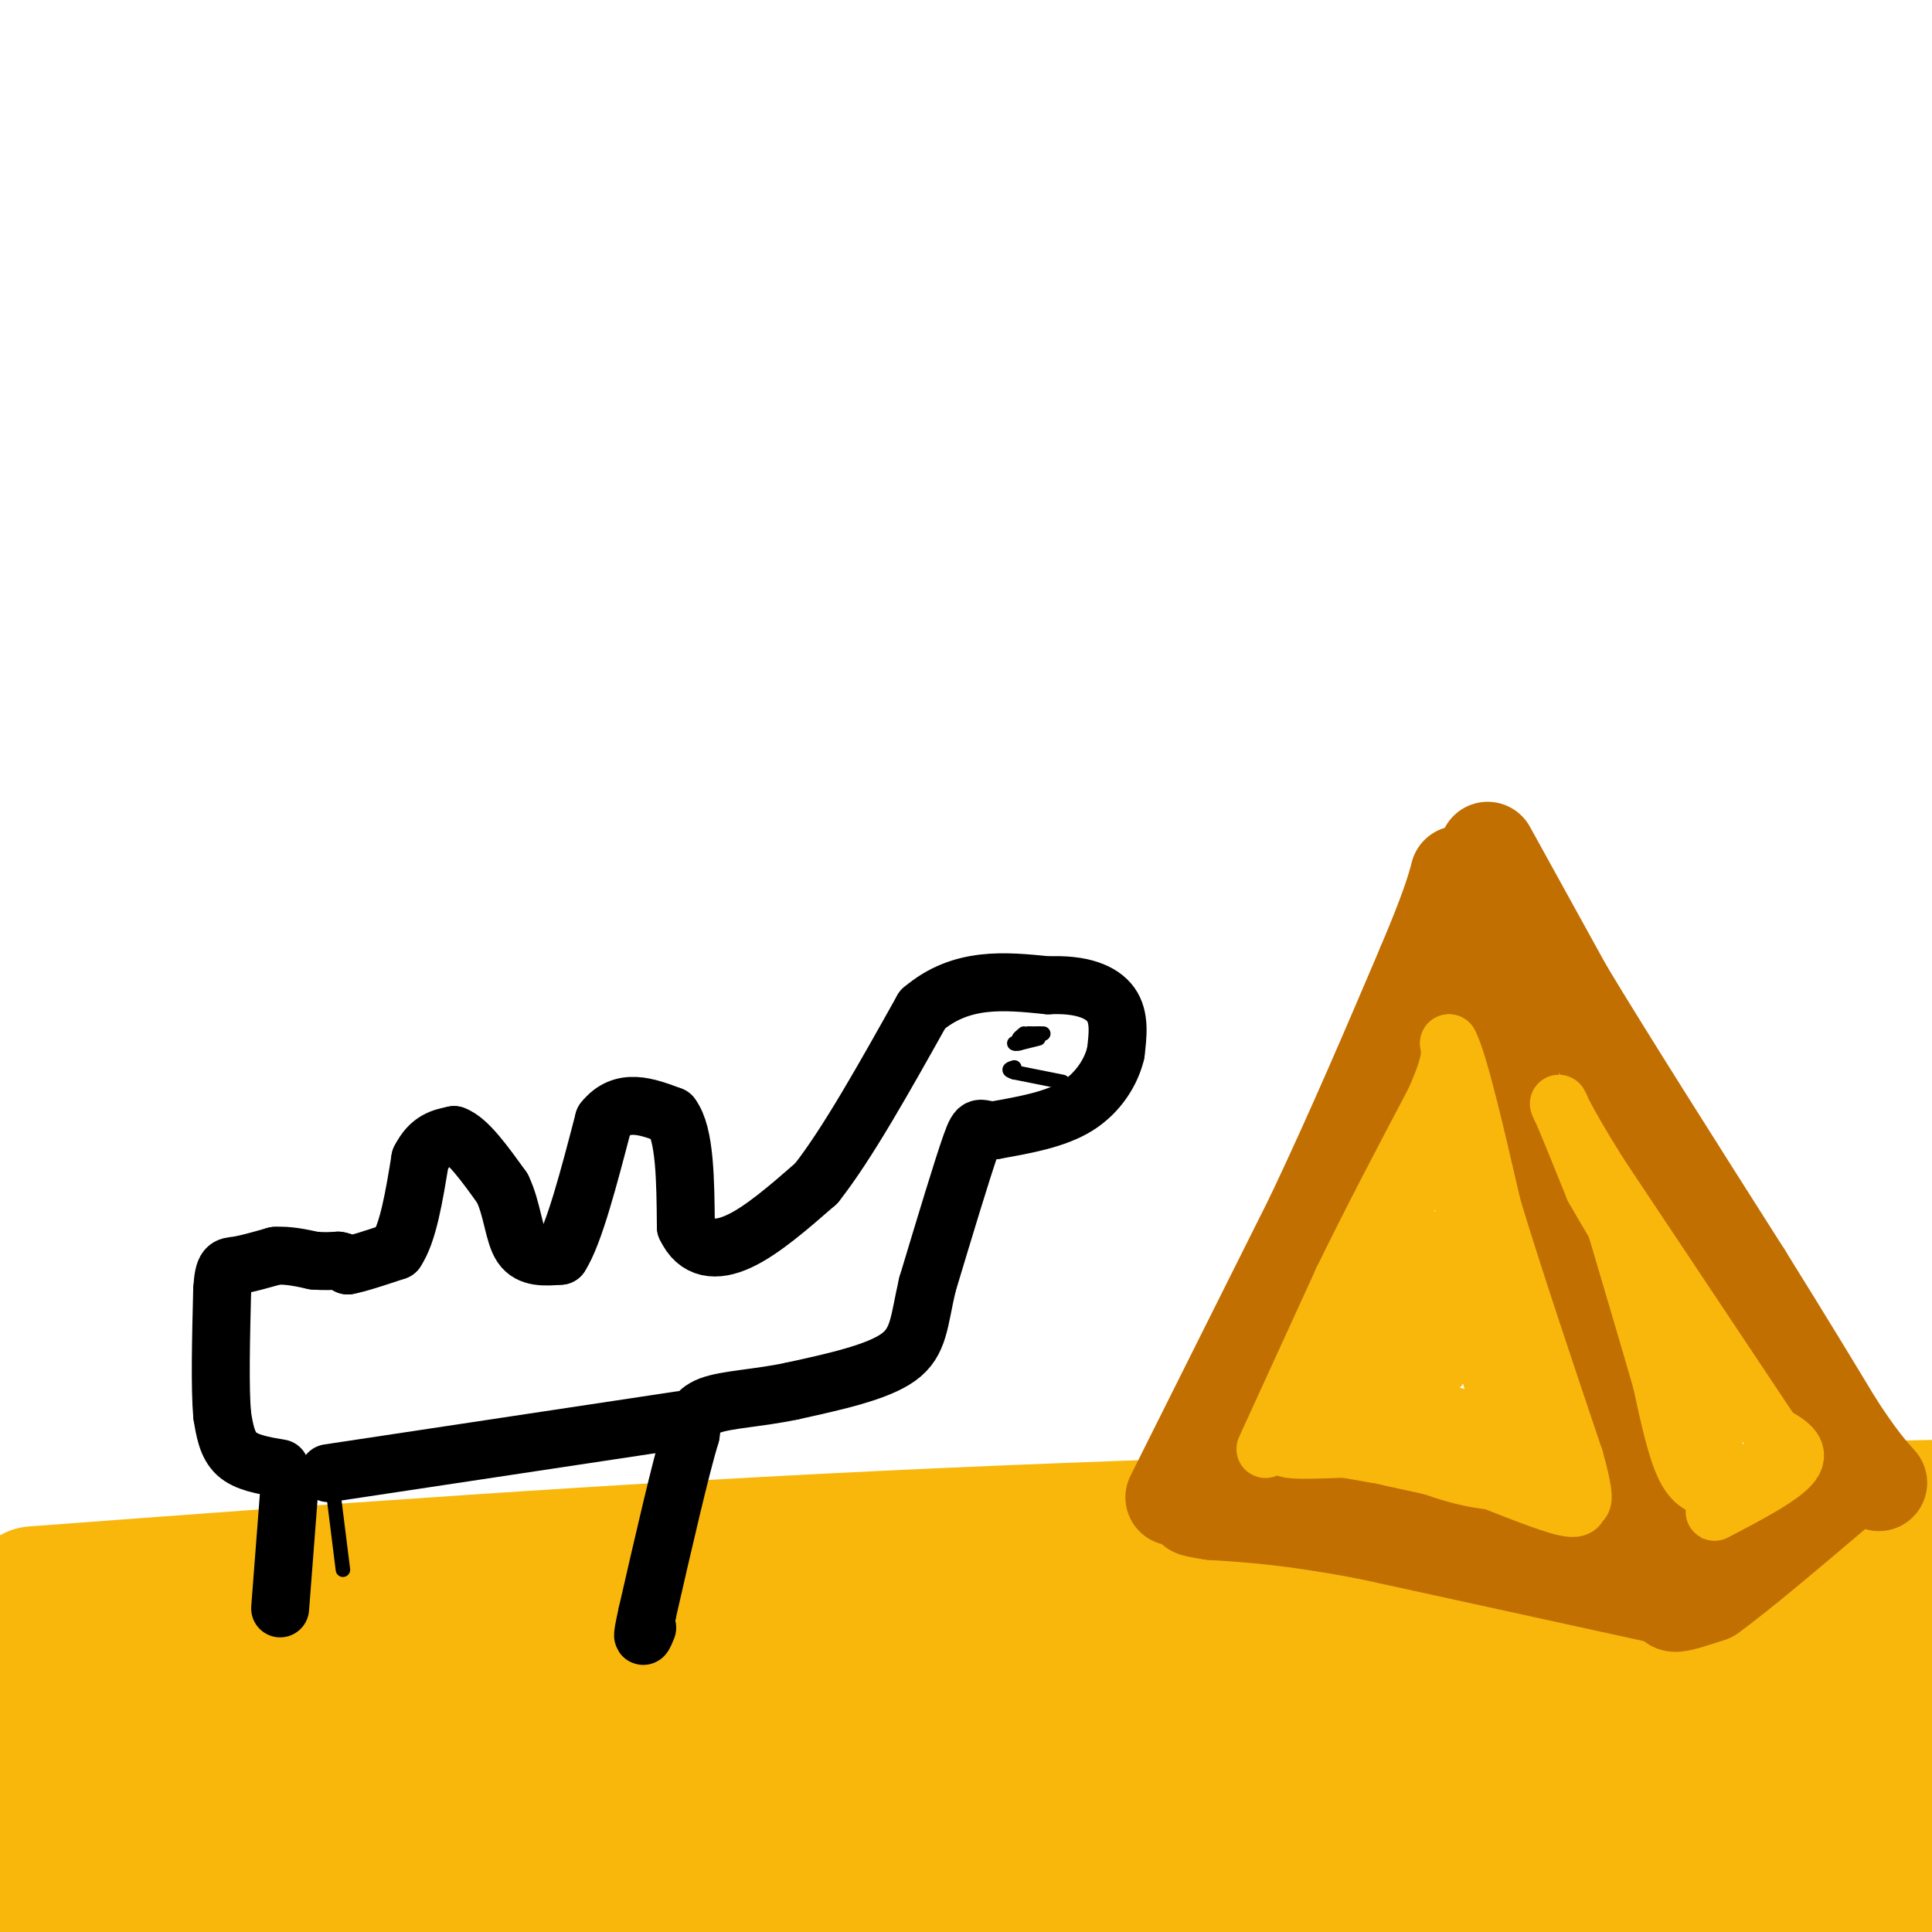 <svg viewBox='0 0 400 400' version='1.1' xmlns='http://www.w3.org/2000/svg' xmlns:xlink='http://www.w3.org/1999/xlink'><g fill='none' stroke='rgb(249,183,11)' stroke-width='28' stroke-linecap='round' stroke-linejoin='round'><path d='M2,394c156.750,-8.083 313.500,-16.167 357,-18c43.500,-1.833 -26.250,2.583 -96,7'/><path d='M263,383c-42.405,1.524 -100.417,1.833 -118,3c-17.583,1.167 5.262,3.190 55,2c49.738,-1.190 126.369,-5.595 203,-10'/><path d='M390,377c-71.833,6.667 -143.667,13.333 -140,15c3.667,1.667 82.833,-1.667 162,-5'/><path d='M395,386c-17.422,-1.511 -34.844,-3.022 -76,0c-41.156,3.022 -106.044,10.578 -95,12c11.044,1.422 98.022,-3.289 185,-8'/><path d='M366,386c-127.083,0.500 -254.167,1.000 -317,2c-62.833,1.000 -61.417,2.500 -60,4'/><path d='M35,390c159.422,-15.000 318.844,-30.000 330,-31c11.156,-1.000 -125.956,12.000 -212,17c-86.044,5.000 -121.022,2.000 -156,-1'/><path d='M24,374c40.083,0.250 80.167,0.500 144,-2c63.833,-2.500 151.417,-7.750 239,-13'/><path d='M389,360c-91.250,4.083 -182.500,8.167 -248,8c-65.500,-0.167 -105.250,-4.583 -145,-9'/><path d='M8,358c0.000,0.000 393.000,-15.000 393,-15'/><path d='M382,345c0.000,0.000 -392.000,3.000 -392,3'/><path d='M12,347c0.000,0.000 388.000,-12.000 388,-12'/><path d='M385,336c-30.750,-2.667 -61.500,-5.333 -127,-6c-65.500,-0.667 -165.750,0.667 -266,2'/><path d='M7,330c60.250,-4.500 120.500,-9.000 187,-12c66.500,-3.000 139.250,-4.500 212,-6'/></g>
<g fill='none' stroke='rgb(194,111,1)' stroke-width='20' stroke-linecap='round' stroke-linejoin='round'><path d='M243,310c0.000,0.000 29.000,-58.000 29,-58'/><path d='M272,252c8.667,-18.333 15.833,-35.167 23,-52'/><path d='M295,200c5.000,-11.833 6.000,-15.417 7,-19'/><path d='M302,181c3.167,4.833 7.583,26.417 12,48'/><path d='M314,229c5.000,19.000 11.500,42.500 18,66'/><path d='M332,295c3.500,12.333 3.250,10.167 3,8'/><path d='M308,176c0.000,0.000 16.000,29.000 16,29'/><path d='M324,205c8.833,14.667 22.917,36.833 37,59'/><path d='M361,264c9.333,15.000 14.167,23.000 19,31'/><path d='M380,295c4.667,7.167 6.833,9.583 9,12'/><path d='M329,295c0.000,0.000 13.000,25.000 13,25'/><path d='M342,320c2.833,5.667 3.417,7.333 4,9'/><path d='M346,329c0.533,2.156 -0.133,3.044 1,3c1.133,-0.044 4.067,-1.022 7,-2'/><path d='M354,330c5.833,-4.167 16.917,-13.583 28,-23'/><path d='M347,331c0.000,0.000 -64.000,-14.000 -64,-14'/><path d='M283,317c-16.000,-3.000 -24.000,-3.500 -32,-4'/><path d='M251,313c-5.667,-0.833 -3.833,-0.917 -2,-1'/></g>
<g fill='none' stroke='rgb(249,183,11)' stroke-width='12' stroke-linecap='round' stroke-linejoin='round'><path d='M262,300c0.000,0.000 16.000,-35.000 16,-35'/><path d='M278,265c5.833,-12.000 12.417,-24.500 19,-37'/><path d='M297,228c3.667,-8.167 3.333,-10.083 3,-12'/><path d='M300,216c2.000,3.667 5.500,18.833 9,34'/><path d='M309,250c4.333,14.333 10.667,33.167 17,52'/><path d='M326,302c2.810,9.940 1.333,8.792 1,9c-0.333,0.208 0.476,1.774 -3,1c-3.476,-0.774 -11.238,-3.887 -19,-7'/><path d='M305,305c-5.179,-2.274 -8.625,-4.458 -16,-5c-7.375,-0.542 -18.679,0.560 -22,0c-3.321,-0.560 1.339,-2.780 6,-5'/><path d='M273,295c4.667,-10.167 13.333,-33.083 22,-56'/><path d='M295,239c7.833,1.333 16.417,32.667 25,64'/><path d='M320,303c-5.178,9.022 -30.622,-0.422 -39,-8c-8.378,-7.578 0.311,-13.289 9,-19'/><path d='M290,276c2.333,-8.733 3.667,-21.067 7,-19c3.333,2.067 8.667,18.533 14,35'/><path d='M311,292c2.938,6.145 3.282,4.008 1,3c-2.282,-1.008 -7.191,-0.887 -12,-2c-4.809,-1.113 -9.517,-3.461 -11,-5c-1.483,-1.539 0.258,-2.270 2,-3'/><path d='M291,285c2.044,-0.467 6.156,-0.133 7,-2c0.844,-1.867 -1.578,-5.933 -4,-10'/><path d='M294,273c-0.667,-1.667 -0.333,-0.833 0,0'/><path d='M355,313c7.000,-3.667 14.000,-7.333 16,-10c2.000,-2.667 -1.000,-4.333 -4,-6'/><path d='M367,297c-6.667,-10.000 -21.333,-32.000 -36,-54'/><path d='M331,243c-7.689,-12.267 -8.911,-15.933 -8,-14c0.911,1.933 3.956,9.467 7,17'/><path d='M330,246c5.044,9.000 14.156,23.000 19,33c4.844,10.000 5.422,16.000 6,22'/><path d='M355,301c1.710,4.695 2.984,5.434 3,6c0.016,0.566 -1.226,0.960 -3,1c-1.774,0.040 -4.078,-0.274 -6,-4c-1.922,-3.726 -3.461,-10.863 -5,-18'/><path d='M344,286c-2.500,-8.667 -6.250,-21.333 -10,-34'/></g>
<g fill='none' stroke='rgb(0,0,0)' stroke-width='12' stroke-linecap='round' stroke-linejoin='round'><path d='M60,307c0.000,0.000 -2.000,26.000 -2,26'/><path d='M58,304c-3.500,-0.583 -7.000,-1.167 -9,-3c-2.000,-1.833 -2.500,-4.917 -3,-8'/><path d='M46,293c-0.500,-5.667 -0.250,-15.833 0,-26'/><path d='M46,267c0.311,-5.067 1.089,-4.733 3,-5c1.911,-0.267 4.956,-1.133 8,-2'/><path d='M57,260c2.667,-0.167 5.333,0.417 8,1'/><path d='M65,261c2.167,0.167 3.583,0.083 5,0'/><path d='M70,261c1.167,0.167 1.583,0.583 2,1'/><path d='M72,262c2.000,-0.333 6.000,-1.667 10,-3'/><path d='M82,259c2.500,-3.667 3.750,-11.333 5,-19'/><path d='M87,240c2.000,-4.000 4.500,-4.500 7,-5'/><path d='M94,235c2.833,1.000 6.417,6.000 10,11'/><path d='M104,246c2.089,4.289 2.311,9.511 4,12c1.689,2.489 4.844,2.244 8,2'/><path d='M116,260c2.833,-4.333 5.917,-16.167 9,-28'/><path d='M125,232c3.833,-4.833 8.917,-2.917 14,-1'/><path d='M139,231c2.833,3.667 2.917,13.333 3,23'/><path d='M142,254c2.200,4.778 6.200,5.222 11,3c4.800,-2.222 10.400,-7.111 16,-12'/><path d='M169,245c6.333,-8.000 14.167,-22.000 22,-36'/><path d='M191,209c8.000,-6.833 17.000,-5.917 26,-5'/><path d='M217,204c6.889,-0.333 11.111,1.333 13,4c1.889,2.667 1.444,6.333 1,10'/><path d='M231,218c-0.867,3.778 -3.533,8.222 -8,11c-4.467,2.778 -10.733,3.889 -17,5'/><path d='M206,234c-3.356,0.156 -3.244,-1.956 -5,3c-1.756,4.956 -5.378,16.978 -9,29'/><path d='M192,266c-1.756,7.533 -1.644,11.867 -6,15c-4.356,3.133 -13.178,5.067 -22,7'/><path d='M164,288c-7.022,1.489 -13.578,1.711 -17,3c-3.422,1.289 -3.711,3.644 -4,6'/><path d='M143,297c-2.167,7.167 -5.583,22.083 -9,37'/><path d='M134,334c-1.500,6.667 -0.750,4.833 0,3'/><path d='M141,294c0.000,0.000 -73.000,11.000 -73,11'/></g>
<g fill='none' stroke='rgb(0,0,0)' stroke-width='3' stroke-linecap='round' stroke-linejoin='round'><path d='M216,214c0.000,0.000 -1.000,0.000 -1,0'/><path d='M215,214c-0.500,0.000 -1.250,0.000 -2,0'/><path d='M213,214c-0.667,0.167 -1.333,0.583 -2,1'/><path d='M211,215c-0.167,0.000 0.417,-0.500 1,-1'/><path d='M215,215c0.000,0.000 -4.000,1.000 -4,1'/><path d='M211,216c-0.833,0.167 -0.917,0.083 -1,0'/><path d='M220,224c0.000,0.000 -10.000,-2.000 -10,-2'/><path d='M210,222c-1.667,-0.500 -0.833,-0.750 0,-1'/><path d='M69,309c0.000,0.000 2.000,16.000 2,16'/></g>
</svg>